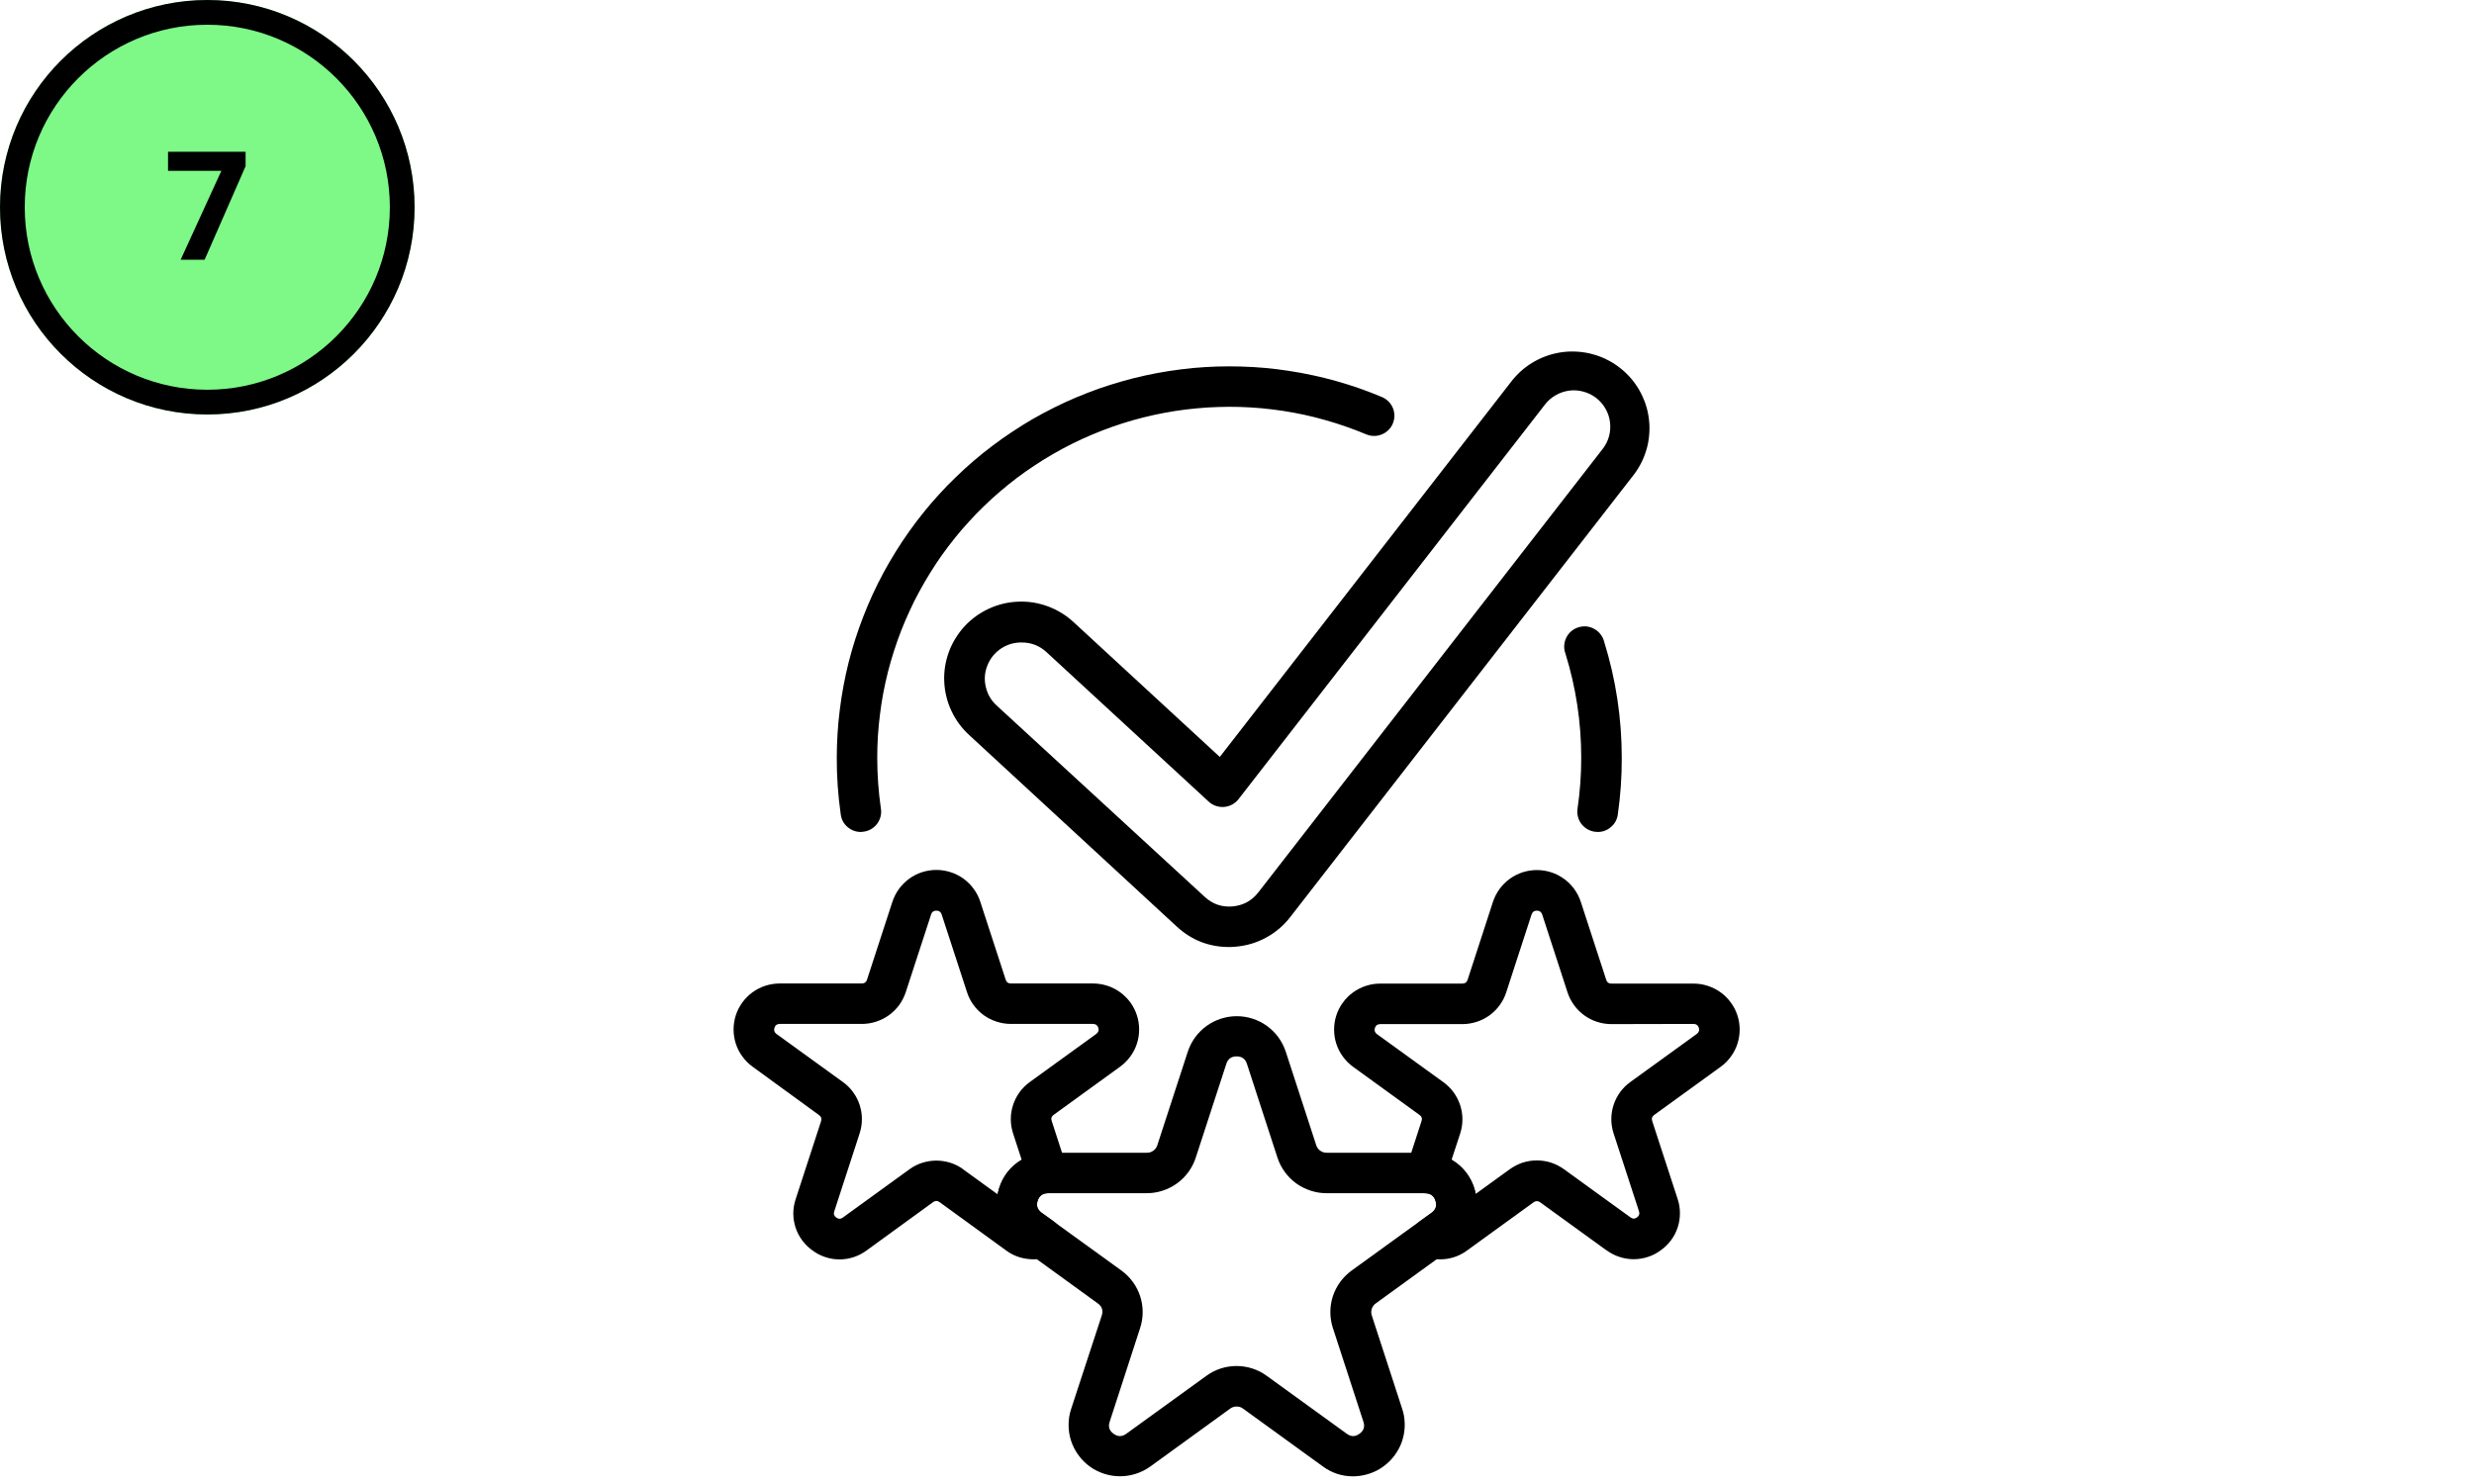 <svg xmlns="http://www.w3.org/2000/svg" xmlns:xlink="http://www.w3.org/1999/xlink" width="200" viewBox="0 0 150 90" height="120" preserveAspectRatio="xMidYMid meet"><defs><g></g><clipPath id="83bab0e53e"><path d="M 0 0 L 25.137 0 L 25.137 25.137 L 0 25.137 Z M 0 0 " clip-rule="nonzero"></path></clipPath><clipPath id="9f97739f9b"><path d="M 12.57 0 C 5.629 0 0 5.629 0 12.57 C 0 19.512 5.629 25.137 12.57 25.137 C 19.512 25.137 25.137 19.512 25.137 12.57 C 25.137 5.629 19.512 0 12.57 0 Z M 12.57 0 " clip-rule="nonzero"></path></clipPath><clipPath id="07f9796a40"><path d="M 0 0 L 25.137 0 L 25.137 25.137 L 0 25.137 Z M 0 0 " clip-rule="nonzero"></path></clipPath><clipPath id="f9284ea2e3"><path d="M 12.57 0 C 5.629 0 0 5.629 0 12.57 C 0 19.508 5.629 25.137 12.57 25.137 C 19.508 25.137 25.137 19.508 25.137 12.57 C 25.137 5.629 19.508 0 12.57 0 Z M 12.57 0 " clip-rule="nonzero"></path></clipPath><clipPath id="55e5efc18f"><path d="M 60 61 L 90 61 L 90 89.742 L 60 89.742 Z M 60 61 " clip-rule="nonzero"></path></clipPath><clipPath id="7f6455d79a"><path d="M 44.223 52 L 70 52 L 70 77 L 44.223 77 Z M 44.223 52 " clip-rule="nonzero"></path></clipPath><clipPath id="24c2f85979"><path d="M 80 52 L 105.723 52 L 105.723 77 L 80 77 Z M 80 52 " clip-rule="nonzero"></path></clipPath></defs><g clip-path="url(#83bab0e53e)"><g clip-path="url(#9f97739f9b)"><path fill="#7ef887" d="M 0 0 L 25.137 0 L 25.137 25.137 L 0 25.137 Z M 0 0 " fill-opacity="1" fill-rule="nonzero"></path></g></g><g clip-path="url(#07f9796a40)"><g clip-path="url(#f9284ea2e3)"><path stroke-linecap="butt" transform="matrix(0.75, 0, 0, 0.75, 0, 0)" fill="none" stroke-linejoin="miter" d="M 16.76 -0 C 7.505 -0 -0 7.505 -0 16.76 C -0 26.01 7.505 33.516 16.76 33.516 C 26.01 33.516 33.516 26.01 33.516 16.76 C 33.516 7.505 26.01 -0 16.76 -0 Z M 16.76 -0 " stroke="#000000" stroke-width="4" stroke-opacity="1" stroke-miterlimit="4"></path></g></g><g fill="#000000" fill-opacity="1"><g transform="translate(9.938, 15.75)"><g><path d="M 1.016 0 L 3.484 -5.391 L 0.25 -5.391 L 0.25 -6.547 L 4.953 -6.547 L 4.953 -5.672 L 2.469 0 Z M 1.016 0 "></path></g></g></g><g clip-path="url(#55e5efc18f)"><path fill="#000000" d="M 80.215 88.941 L 75.363 85.426 C 75.25 85.34 75.121 85.301 74.977 85.301 C 74.836 85.301 74.707 85.34 74.59 85.426 L 69.742 88.941 C 69.473 89.133 69.184 89.277 68.871 89.379 C 68.559 89.48 68.238 89.531 67.906 89.531 C 67.578 89.531 67.258 89.48 66.945 89.379 C 66.633 89.277 66.34 89.133 66.074 88.938 C 65.809 88.746 65.578 88.516 65.387 88.25 C 65.191 87.984 65.043 87.695 64.941 87.383 C 64.84 87.074 64.789 86.754 64.789 86.426 C 64.789 86.098 64.836 85.777 64.938 85.465 L 66.801 79.777 C 66.898 79.477 66.816 79.23 66.559 79.047 L 61.711 75.531 C 61.445 75.34 61.215 75.109 61.023 74.844 C 60.832 74.578 60.684 74.289 60.582 73.977 C 60.48 73.664 60.43 73.348 60.434 73.02 C 60.434 72.691 60.484 72.371 60.586 72.059 C 60.688 71.746 60.832 71.461 61.027 71.195 C 61.219 70.93 61.449 70.699 61.715 70.508 C 61.98 70.312 62.27 70.164 62.582 70.062 C 62.891 69.961 63.211 69.91 63.543 69.91 L 69.543 69.91 C 69.688 69.91 69.816 69.867 69.93 69.785 C 70.047 69.699 70.125 69.59 70.168 69.457 L 72.02 63.77 C 72.125 63.457 72.273 63.172 72.465 62.906 C 72.66 62.641 72.891 62.414 73.156 62.219 C 73.422 62.027 73.711 61.883 74.023 61.781 C 74.336 61.68 74.656 61.629 74.988 61.629 C 75.316 61.629 75.637 61.68 75.949 61.781 C 76.262 61.883 76.551 62.027 76.816 62.219 C 77.082 62.414 77.312 62.641 77.508 62.906 C 77.699 63.172 77.848 63.457 77.953 63.77 L 79.805 69.457 C 79.848 69.59 79.926 69.699 80.043 69.785 C 80.156 69.867 80.285 69.91 80.43 69.91 L 86.43 69.91 C 86.762 69.91 87.082 69.961 87.395 70.062 C 87.703 70.164 87.992 70.312 88.258 70.508 C 88.523 70.699 88.754 70.93 88.945 71.195 C 89.141 71.461 89.285 71.746 89.387 72.059 C 89.488 72.371 89.539 72.691 89.539 73.02 C 89.543 73.348 89.492 73.664 89.391 73.977 C 89.289 74.289 89.141 74.578 88.949 74.844 C 88.758 75.109 88.527 75.34 88.262 75.531 L 83.414 79.047 C 83.297 79.129 83.219 79.238 83.172 79.371 C 83.129 79.508 83.129 79.641 83.172 79.777 L 85.023 85.465 C 85.098 85.695 85.145 85.934 85.16 86.18 C 85.18 86.422 85.168 86.664 85.129 86.906 C 85.09 87.148 85.023 87.383 84.93 87.609 C 84.832 87.832 84.715 88.047 84.57 88.242 C 84.426 88.441 84.262 88.621 84.074 88.777 C 83.891 88.938 83.688 89.074 83.469 89.188 C 83.25 89.297 83.023 89.383 82.785 89.441 C 82.547 89.5 82.305 89.531 82.059 89.535 C 81.379 89.539 80.762 89.34 80.215 88.941 Z M 80.418 72.363 C 80.09 72.363 79.77 72.312 79.457 72.207 C 79.141 72.105 78.852 71.957 78.586 71.766 C 78.32 71.57 78.09 71.344 77.898 71.074 C 77.703 70.809 77.555 70.52 77.453 70.207 L 75.602 64.52 C 75.504 64.219 75.297 64.066 74.977 64.066 C 74.656 64.066 74.449 64.219 74.352 64.52 L 72.5 70.207 C 72.398 70.52 72.25 70.809 72.059 71.074 C 71.863 71.344 71.633 71.57 71.367 71.766 C 71.102 71.957 70.812 72.105 70.5 72.207 C 70.184 72.312 69.863 72.363 69.535 72.363 L 63.531 72.363 C 63.215 72.363 63.008 72.516 62.91 72.816 C 62.809 73.117 62.891 73.359 63.145 73.547 L 68 77.059 C 68.266 77.254 68.496 77.484 68.688 77.75 C 68.883 78.016 69.027 78.305 69.129 78.613 C 69.23 78.926 69.281 79.246 69.281 79.574 C 69.281 79.902 69.23 80.223 69.129 80.535 L 67.281 86.223 C 67.18 86.523 67.258 86.77 67.516 86.953 C 67.773 87.141 68.031 87.141 68.289 86.953 L 73.141 83.441 C 73.406 83.246 73.695 83.098 74.008 82.996 C 74.32 82.895 74.645 82.844 74.973 82.844 C 75.301 82.844 75.621 82.895 75.934 82.996 C 76.25 83.098 76.539 83.246 76.805 83.441 L 81.656 86.953 C 81.914 87.141 82.172 87.141 82.426 86.953 C 82.684 86.77 82.766 86.523 82.664 86.223 L 80.812 80.535 C 80.711 80.223 80.66 79.902 80.66 79.574 C 80.66 79.246 80.711 78.926 80.812 78.613 C 80.914 78.305 81.062 78.016 81.254 77.75 C 81.449 77.484 81.68 77.254 81.945 77.059 L 86.797 73.547 C 87.051 73.359 87.133 73.117 87.031 72.816 C 86.934 72.516 86.727 72.363 86.41 72.363 Z M 80.418 72.363 " fill-opacity="1" fill-rule="nonzero"></path></g><g clip-path="url(#7f6455d79a)"><path fill="#000000" d="M 49.258 75.832 C 49.02 75.664 48.809 75.457 48.637 75.223 C 48.461 74.984 48.328 74.727 48.234 74.445 C 48.145 74.164 48.098 73.879 48.098 73.582 C 48.102 73.289 48.148 73 48.242 72.723 L 49.781 68 C 49.832 67.844 49.789 67.719 49.656 67.625 L 45.629 64.691 C 45.391 64.52 45.184 64.312 45.012 64.074 C 44.836 63.836 44.703 63.578 44.613 63.297 C 44.523 63.016 44.477 62.73 44.477 62.434 C 44.477 62.141 44.523 61.852 44.613 61.57 C 44.703 61.293 44.836 61.031 45.012 60.793 C 45.184 60.555 45.391 60.352 45.629 60.176 C 45.871 60.004 46.129 59.871 46.41 59.781 C 46.691 59.691 46.98 59.645 47.277 59.645 L 52.254 59.645 C 52.418 59.645 52.523 59.562 52.57 59.406 L 54.109 54.684 C 54.203 54.402 54.336 54.145 54.508 53.906 C 54.684 53.668 54.891 53.465 55.129 53.289 C 55.367 53.117 55.625 52.984 55.906 52.895 C 56.188 52.805 56.477 52.758 56.773 52.758 C 57.066 52.758 57.355 52.805 57.637 52.895 C 57.918 52.984 58.176 53.117 58.418 53.289 C 58.656 53.465 58.863 53.668 59.035 53.906 C 59.211 54.145 59.344 54.402 59.434 54.684 L 60.973 59.406 C 61.02 59.562 61.125 59.645 61.293 59.645 L 66.27 59.645 C 66.562 59.645 66.852 59.691 67.133 59.781 C 67.414 59.871 67.676 60.004 67.914 60.176 C 68.152 60.352 68.359 60.555 68.535 60.793 C 68.707 61.031 68.84 61.293 68.93 61.57 C 69.023 61.852 69.066 62.141 69.066 62.434 C 69.066 62.73 69.023 63.016 68.93 63.297 C 68.84 63.578 68.707 63.836 68.531 64.074 C 68.359 64.312 68.152 64.52 67.914 64.691 L 63.887 67.609 C 63.754 67.703 63.711 67.828 63.766 67.984 L 64.668 70.762 C 64.727 70.945 64.742 71.133 64.715 71.324 C 64.684 71.52 64.613 71.691 64.5 71.852 C 64.387 72.008 64.246 72.133 64.074 72.223 C 63.902 72.316 63.719 72.363 63.523 72.363 C 63.211 72.375 63.008 72.527 62.914 72.824 C 62.82 73.121 62.902 73.359 63.152 73.547 L 63.871 74.059 C 64.059 74.195 64.199 74.367 64.285 74.578 C 64.375 74.789 64.402 75.008 64.371 75.234 C 64.336 75.461 64.246 75.664 64.098 75.84 C 63.949 76.016 63.77 76.141 63.551 76.215 C 63.121 76.367 62.68 76.41 62.227 76.34 C 61.773 76.273 61.363 76.105 60.996 75.832 L 56.969 72.906 C 56.84 72.809 56.707 72.809 56.574 72.906 L 52.547 75.832 C 52.309 76.012 52.047 76.145 51.77 76.238 C 51.488 76.332 51.199 76.379 50.902 76.379 C 50.605 76.379 50.316 76.332 50.035 76.238 C 49.754 76.145 49.496 76.012 49.258 75.832 Z M 58.414 70.93 L 60.48 72.426 C 60.504 72.316 60.531 72.207 60.562 72.098 C 60.793 71.328 61.254 70.738 61.941 70.328 L 61.422 68.734 C 61.332 68.453 61.285 68.168 61.285 67.871 C 61.285 67.578 61.332 67.293 61.422 67.012 C 61.516 66.73 61.648 66.473 61.82 66.234 C 61.996 65.996 62.199 65.793 62.438 65.621 L 66.469 62.703 C 66.598 62.605 66.641 62.48 66.59 62.328 C 66.539 62.172 66.43 62.098 66.27 62.098 L 61.293 62.098 C 60.996 62.098 60.711 62.051 60.43 61.961 C 60.148 61.871 59.887 61.742 59.648 61.57 C 59.41 61.398 59.203 61.191 59.031 60.957 C 58.855 60.719 58.723 60.461 58.633 60.18 L 57.094 55.461 C 57.043 55.305 56.938 55.227 56.773 55.227 C 56.609 55.227 56.5 55.305 56.453 55.461 L 54.914 60.18 C 54.82 60.461 54.688 60.719 54.516 60.957 C 54.34 61.191 54.133 61.398 53.895 61.57 C 53.656 61.742 53.395 61.871 53.117 61.961 C 52.836 62.051 52.547 62.098 52.254 62.098 L 47.277 62.098 C 47.113 62.098 47.008 62.172 46.957 62.328 C 46.906 62.48 46.945 62.605 47.074 62.703 L 51.105 65.621 C 51.344 65.793 51.551 65.996 51.723 66.234 C 51.898 66.473 52.031 66.73 52.121 67.012 C 52.211 67.293 52.258 67.578 52.258 67.871 C 52.258 68.168 52.211 68.453 52.121 68.734 L 50.582 73.465 C 50.527 73.617 50.57 73.746 50.703 73.84 C 50.836 73.938 50.969 73.938 51.102 73.84 L 55.129 70.922 C 55.367 70.746 55.629 70.613 55.906 70.523 C 56.188 70.434 56.477 70.387 56.773 70.387 C 57.066 70.387 57.355 70.434 57.637 70.523 C 57.918 70.613 58.176 70.746 58.414 70.922 Z M 58.414 70.93 " fill-opacity="1" fill-rule="nonzero"></path></g><g clip-path="url(#24c2f85979)"><path fill="#000000" d="M 97.406 75.832 L 93.379 72.914 C 93.246 72.82 93.117 72.82 92.984 72.914 L 88.957 75.832 C 88.59 76.105 88.184 76.273 87.734 76.344 C 87.285 76.41 86.844 76.371 86.414 76.223 C 86.195 76.148 86.016 76.023 85.867 75.848 C 85.719 75.672 85.629 75.469 85.594 75.242 C 85.562 75.016 85.59 74.797 85.68 74.586 C 85.77 74.375 85.906 74.199 86.094 74.066 L 86.801 73.555 C 87.055 73.371 87.137 73.129 87.043 72.832 C 86.949 72.531 86.746 72.379 86.43 72.371 C 86.238 72.367 86.055 72.32 85.879 72.23 C 85.707 72.141 85.566 72.016 85.453 71.859 C 85.34 71.699 85.27 71.523 85.238 71.332 C 85.211 71.141 85.227 70.953 85.285 70.77 L 86.188 67.992 C 86.242 67.836 86.199 67.711 86.066 67.617 L 82.039 64.699 C 81.801 64.527 81.594 64.32 81.422 64.082 C 81.246 63.844 81.113 63.582 81.023 63.305 C 80.93 63.023 80.887 62.734 80.887 62.441 C 80.887 62.148 80.93 61.859 81.023 61.578 C 81.113 61.297 81.246 61.039 81.422 60.801 C 81.594 60.562 81.801 60.355 82.039 60.184 C 82.277 60.012 82.539 59.879 82.82 59.789 C 83.102 59.695 83.391 59.652 83.684 59.652 L 88.66 59.652 C 88.828 59.652 88.934 59.57 88.984 59.414 L 90.52 54.691 C 90.613 54.41 90.746 54.152 90.918 53.914 C 91.094 53.676 91.297 53.469 91.539 53.297 C 91.777 53.125 92.035 52.992 92.316 52.902 C 92.598 52.812 92.887 52.766 93.18 52.766 C 93.477 52.766 93.766 52.812 94.047 52.902 C 94.328 52.992 94.586 53.125 94.824 53.297 C 95.066 53.469 95.27 53.676 95.445 53.914 C 95.617 54.152 95.75 54.41 95.844 54.691 L 97.383 59.414 C 97.43 59.57 97.535 59.652 97.699 59.652 L 102.68 59.652 C 102.973 59.652 103.262 59.695 103.543 59.789 C 103.824 59.879 104.086 60.012 104.324 60.184 C 104.562 60.355 104.77 60.562 104.941 60.801 C 105.117 61.039 105.25 61.297 105.34 61.578 C 105.434 61.859 105.477 62.148 105.477 62.441 C 105.477 62.734 105.43 63.023 105.34 63.305 C 105.25 63.582 105.117 63.844 104.941 64.082 C 104.77 64.32 104.562 64.527 104.324 64.699 L 100.297 67.617 C 100.164 67.711 100.121 67.836 100.176 67.992 L 101.715 72.711 C 101.809 72.992 101.855 73.277 101.855 73.574 C 101.855 73.867 101.812 74.156 101.719 74.438 C 101.629 74.715 101.496 74.977 101.32 75.211 C 101.145 75.449 100.938 75.652 100.695 75.824 C 100.457 76 100.199 76.137 99.918 76.227 C 99.637 76.32 99.348 76.367 99.051 76.367 C 98.754 76.367 98.469 76.32 98.188 76.227 C 97.906 76.137 97.645 76 97.406 75.824 Z M 97.699 62.109 C 97.406 62.109 97.117 62.062 96.836 61.973 C 96.555 61.883 96.293 61.75 96.055 61.578 C 95.816 61.402 95.609 61.199 95.438 60.961 C 95.262 60.719 95.129 60.461 95.039 60.18 L 93.504 55.461 C 93.453 55.305 93.344 55.227 93.18 55.227 C 93.016 55.227 92.91 55.305 92.859 55.461 L 91.324 60.18 C 91.234 60.461 91.102 60.719 90.926 60.961 C 90.754 61.199 90.547 61.402 90.309 61.578 C 90.07 61.75 89.809 61.883 89.527 61.973 C 89.246 62.062 88.957 62.109 88.66 62.109 L 83.684 62.109 C 83.523 62.109 83.414 62.184 83.363 62.34 C 83.312 62.492 83.355 62.617 83.484 62.715 L 87.516 65.633 C 87.754 65.805 87.961 66.012 88.133 66.246 C 88.305 66.484 88.438 66.742 88.531 67.023 C 88.621 67.305 88.668 67.59 88.668 67.883 C 88.668 68.18 88.621 68.465 88.531 68.746 L 88.012 70.328 C 88.695 70.734 89.156 71.32 89.391 72.078 C 89.422 72.188 89.449 72.297 89.473 72.406 L 91.539 70.91 C 91.777 70.738 92.035 70.605 92.316 70.512 C 92.598 70.422 92.887 70.375 93.18 70.375 C 93.477 70.375 93.766 70.422 94.047 70.512 C 94.328 70.605 94.586 70.738 94.824 70.91 L 98.855 73.828 C 98.984 73.926 99.117 73.93 99.25 73.832 C 99.383 73.734 99.426 73.609 99.371 73.453 L 97.832 68.734 C 97.742 68.453 97.695 68.168 97.695 67.871 C 97.695 67.578 97.742 67.293 97.832 67.012 C 97.926 66.73 98.055 66.473 98.23 66.234 C 98.402 65.996 98.609 65.793 98.848 65.621 L 102.879 62.703 C 103.008 62.605 103.051 62.48 103 62.328 C 102.949 62.172 102.84 62.098 102.68 62.098 Z M 97.699 62.109 " fill-opacity="1" fill-rule="nonzero"></path></g><path fill="#000000" d="M 52.191 50.457 C 51.887 50.453 51.617 50.355 51.387 50.156 C 51.156 49.957 51.02 49.707 50.977 49.406 C 50.812 48.262 50.73 47.109 50.734 45.953 C 50.734 45.469 50.75 44.98 50.781 44.496 C 50.812 44.008 50.855 43.523 50.918 43.039 C 50.977 42.555 51.051 42.074 51.141 41.598 C 51.23 41.117 51.336 40.641 51.453 40.168 C 51.574 39.695 51.707 39.227 51.855 38.766 C 52.004 38.301 52.168 37.84 52.344 37.387 C 52.52 36.93 52.711 36.484 52.914 36.039 C 53.117 35.598 53.336 35.16 53.566 34.734 C 53.797 34.305 54.043 33.883 54.301 33.469 C 54.555 33.055 54.828 32.648 55.109 32.25 C 55.391 31.852 55.684 31.461 55.992 31.082 C 56.297 30.703 56.613 30.332 56.945 29.973 C 57.273 29.613 57.613 29.262 57.965 28.926 C 58.312 28.586 58.676 28.258 59.047 27.938 C 59.418 27.621 59.797 27.316 60.188 27.023 C 60.578 26.73 60.977 26.445 61.383 26.18 C 61.789 25.91 62.203 25.652 62.625 25.406 C 63.051 25.164 63.48 24.934 63.918 24.715 C 64.355 24.5 64.797 24.293 65.246 24.105 C 65.699 23.914 66.152 23.738 66.613 23.574 C 67.074 23.414 67.539 23.266 68.008 23.133 C 68.48 22.996 68.953 22.879 69.43 22.773 C 69.906 22.668 70.387 22.578 70.871 22.504 C 71.352 22.43 71.836 22.367 72.324 22.32 C 72.809 22.277 73.297 22.246 73.785 22.23 C 74.273 22.215 74.762 22.215 75.25 22.23 C 75.738 22.242 76.227 22.273 76.715 22.316 C 77.199 22.359 77.684 22.422 78.168 22.496 C 78.648 22.57 79.129 22.656 79.609 22.762 C 80.086 22.863 80.559 22.984 81.027 23.113 C 81.5 23.246 81.965 23.395 82.426 23.555 C 82.887 23.719 83.344 23.891 83.793 24.082 C 83.941 24.145 84.074 24.234 84.191 24.352 C 84.305 24.465 84.391 24.602 84.453 24.75 C 84.516 24.902 84.543 25.059 84.543 25.223 C 84.543 25.383 84.508 25.539 84.445 25.691 C 84.383 25.84 84.293 25.973 84.176 26.086 C 84.059 26.199 83.926 26.289 83.773 26.348 C 83.625 26.41 83.465 26.441 83.301 26.438 C 83.141 26.438 82.984 26.406 82.832 26.34 C 82.43 26.172 82.02 26.016 81.605 25.871 C 81.191 25.727 80.777 25.594 80.355 25.477 C 79.934 25.355 79.508 25.25 79.078 25.156 C 78.652 25.066 78.223 24.984 77.789 24.918 C 77.355 24.852 76.922 24.801 76.484 24.758 C 76.047 24.719 75.609 24.695 75.172 24.68 C 74.734 24.668 74.297 24.668 73.859 24.684 C 73.422 24.695 72.984 24.723 72.547 24.766 C 72.113 24.805 71.676 24.859 71.246 24.926 C 70.812 24.996 70.383 25.074 69.953 25.168 C 69.527 25.262 69.102 25.371 68.68 25.488 C 68.258 25.609 67.84 25.742 67.43 25.887 C 67.016 26.035 66.605 26.191 66.203 26.363 C 65.801 26.531 65.402 26.715 65.012 26.91 C 64.617 27.105 64.234 27.312 63.855 27.531 C 63.473 27.75 63.102 27.98 62.738 28.223 C 62.371 28.461 62.016 28.715 61.664 28.977 C 61.316 29.242 60.977 29.516 60.641 29.801 C 60.309 30.086 59.984 30.379 59.672 30.684 C 59.355 30.988 59.051 31.301 58.758 31.625 C 58.461 31.945 58.176 32.277 57.902 32.617 C 57.629 32.957 57.363 33.309 57.109 33.664 C 56.859 34.02 56.617 34.383 56.387 34.758 C 56.156 35.129 55.938 35.504 55.73 35.891 C 55.52 36.273 55.324 36.668 55.145 37.062 C 54.961 37.461 54.789 37.863 54.629 38.27 C 54.473 38.676 54.328 39.09 54.195 39.504 C 54.062 39.922 53.941 40.34 53.832 40.766 C 53.727 41.188 53.633 41.613 53.551 42.043 C 53.473 42.473 53.402 42.906 53.352 43.34 C 53.297 43.773 53.254 44.207 53.227 44.645 C 53.199 45.078 53.188 45.516 53.188 45.953 C 53.188 46.988 53.262 48.02 53.41 49.047 C 53.438 49.211 53.426 49.367 53.387 49.527 C 53.348 49.684 53.277 49.828 53.18 49.961 C 53.082 50.09 52.965 50.195 52.824 50.281 C 52.684 50.363 52.531 50.414 52.371 50.438 C 52.312 50.449 52.254 50.453 52.191 50.457 Z M 52.191 50.457 " fill-opacity="1" fill-rule="nonzero"></path><path fill="#000000" d="M 96.867 50.457 C 96.805 50.457 96.746 50.449 96.684 50.441 C 96.523 50.418 96.375 50.363 96.234 50.281 C 96.094 50.199 95.973 50.09 95.875 49.961 C 95.777 49.832 95.711 49.688 95.672 49.527 C 95.629 49.371 95.621 49.211 95.645 49.051 C 95.797 48.023 95.871 46.992 95.871 45.953 C 95.871 43.797 95.551 41.688 94.91 39.625 C 94.852 39.469 94.828 39.305 94.84 39.137 C 94.852 38.969 94.895 38.812 94.969 38.664 C 95.043 38.512 95.145 38.383 95.273 38.277 C 95.402 38.168 95.547 38.09 95.707 38.043 C 95.867 37.992 96.031 37.977 96.195 37.992 C 96.363 38.012 96.52 38.062 96.668 38.145 C 96.812 38.227 96.938 38.332 97.039 38.465 C 97.145 38.598 97.215 38.746 97.258 38.906 C 97.973 41.207 98.328 43.559 98.328 45.965 C 98.332 47.121 98.25 48.273 98.086 49.418 C 98.039 49.715 97.902 49.965 97.668 50.16 C 97.438 50.359 97.172 50.457 96.867 50.457 Z M 96.867 50.457 " fill-opacity="1" fill-rule="nonzero"></path><path fill="#000000" d="M 74.527 57.434 C 73.312 57.434 72.254 57.023 71.359 56.203 L 58.762 44.578 C 58.535 44.371 58.332 44.145 58.148 43.895 C 57.969 43.648 57.812 43.387 57.684 43.109 C 57.551 42.828 57.449 42.543 57.379 42.242 C 57.305 41.945 57.262 41.645 57.25 41.336 C 57.234 41.031 57.254 40.727 57.301 40.422 C 57.348 40.117 57.426 39.824 57.531 39.535 C 57.637 39.246 57.77 38.973 57.934 38.711 C 58.094 38.449 58.277 38.203 58.484 37.98 C 58.695 37.754 58.926 37.551 59.172 37.371 C 59.422 37.191 59.688 37.039 59.965 36.91 C 60.246 36.781 60.535 36.684 60.836 36.609 C 61.133 36.539 61.438 36.5 61.746 36.488 C 62.055 36.477 62.359 36.496 62.664 36.543 C 62.965 36.594 63.262 36.672 63.551 36.781 C 63.84 36.887 64.113 37.023 64.375 37.184 C 64.637 37.344 64.879 37.531 65.105 37.742 L 73.957 45.906 L 91.699 23.051 C 91.891 22.816 92.102 22.602 92.332 22.406 C 92.562 22.215 92.812 22.043 93.078 21.898 C 93.344 21.75 93.621 21.633 93.906 21.539 C 94.195 21.449 94.492 21.383 94.793 21.348 C 95.094 21.312 95.395 21.309 95.695 21.332 C 96 21.355 96.297 21.406 96.586 21.488 C 96.879 21.566 97.16 21.676 97.43 21.812 C 97.703 21.945 97.957 22.105 98.195 22.293 C 98.438 22.477 98.656 22.684 98.855 22.91 C 99.055 23.137 99.23 23.383 99.383 23.645 C 99.531 23.906 99.656 24.18 99.758 24.465 C 99.855 24.75 99.926 25.043 99.965 25.344 C 100.008 25.641 100.02 25.941 100 26.242 C 99.984 26.543 99.938 26.844 99.863 27.133 C 99.785 27.426 99.684 27.711 99.555 27.98 C 99.422 28.254 99.266 28.512 99.086 28.754 L 78.219 55.629 C 77.82 56.141 77.332 56.555 76.754 56.867 C 76.18 57.18 75.566 57.359 74.914 57.414 C 74.785 57.426 74.656 57.434 74.527 57.434 Z M 61.934 38.965 L 61.848 38.965 C 61.398 38.98 60.992 39.117 60.625 39.379 C 60.262 39.645 60.004 39.984 59.848 40.406 C 59.691 40.824 59.668 41.254 59.777 41.688 C 59.883 42.125 60.102 42.492 60.434 42.793 L 73.043 54.391 C 73.516 54.832 74.078 55.023 74.723 54.973 C 75.367 54.914 75.891 54.633 76.289 54.125 L 97.152 27.25 C 97.336 27.02 97.469 26.762 97.551 26.477 C 97.629 26.195 97.652 25.906 97.617 25.613 C 97.582 25.32 97.492 25.047 97.344 24.789 C 97.199 24.531 97.008 24.316 96.777 24.133 C 96.543 23.953 96.281 23.824 95.996 23.75 C 95.711 23.672 95.422 23.652 95.129 23.691 C 94.836 23.734 94.562 23.828 94.309 23.977 C 94.051 24.125 93.836 24.316 93.656 24.555 L 75.094 48.465 C 74.988 48.602 74.859 48.711 74.707 48.793 C 74.555 48.875 74.395 48.922 74.223 48.938 C 74.051 48.953 73.883 48.93 73.719 48.875 C 73.555 48.82 73.41 48.734 73.285 48.617 L 63.438 39.539 C 63.012 39.152 62.512 38.961 61.934 38.965 Z M 61.934 38.965 " fill-opacity="1" fill-rule="nonzero"></path></svg>